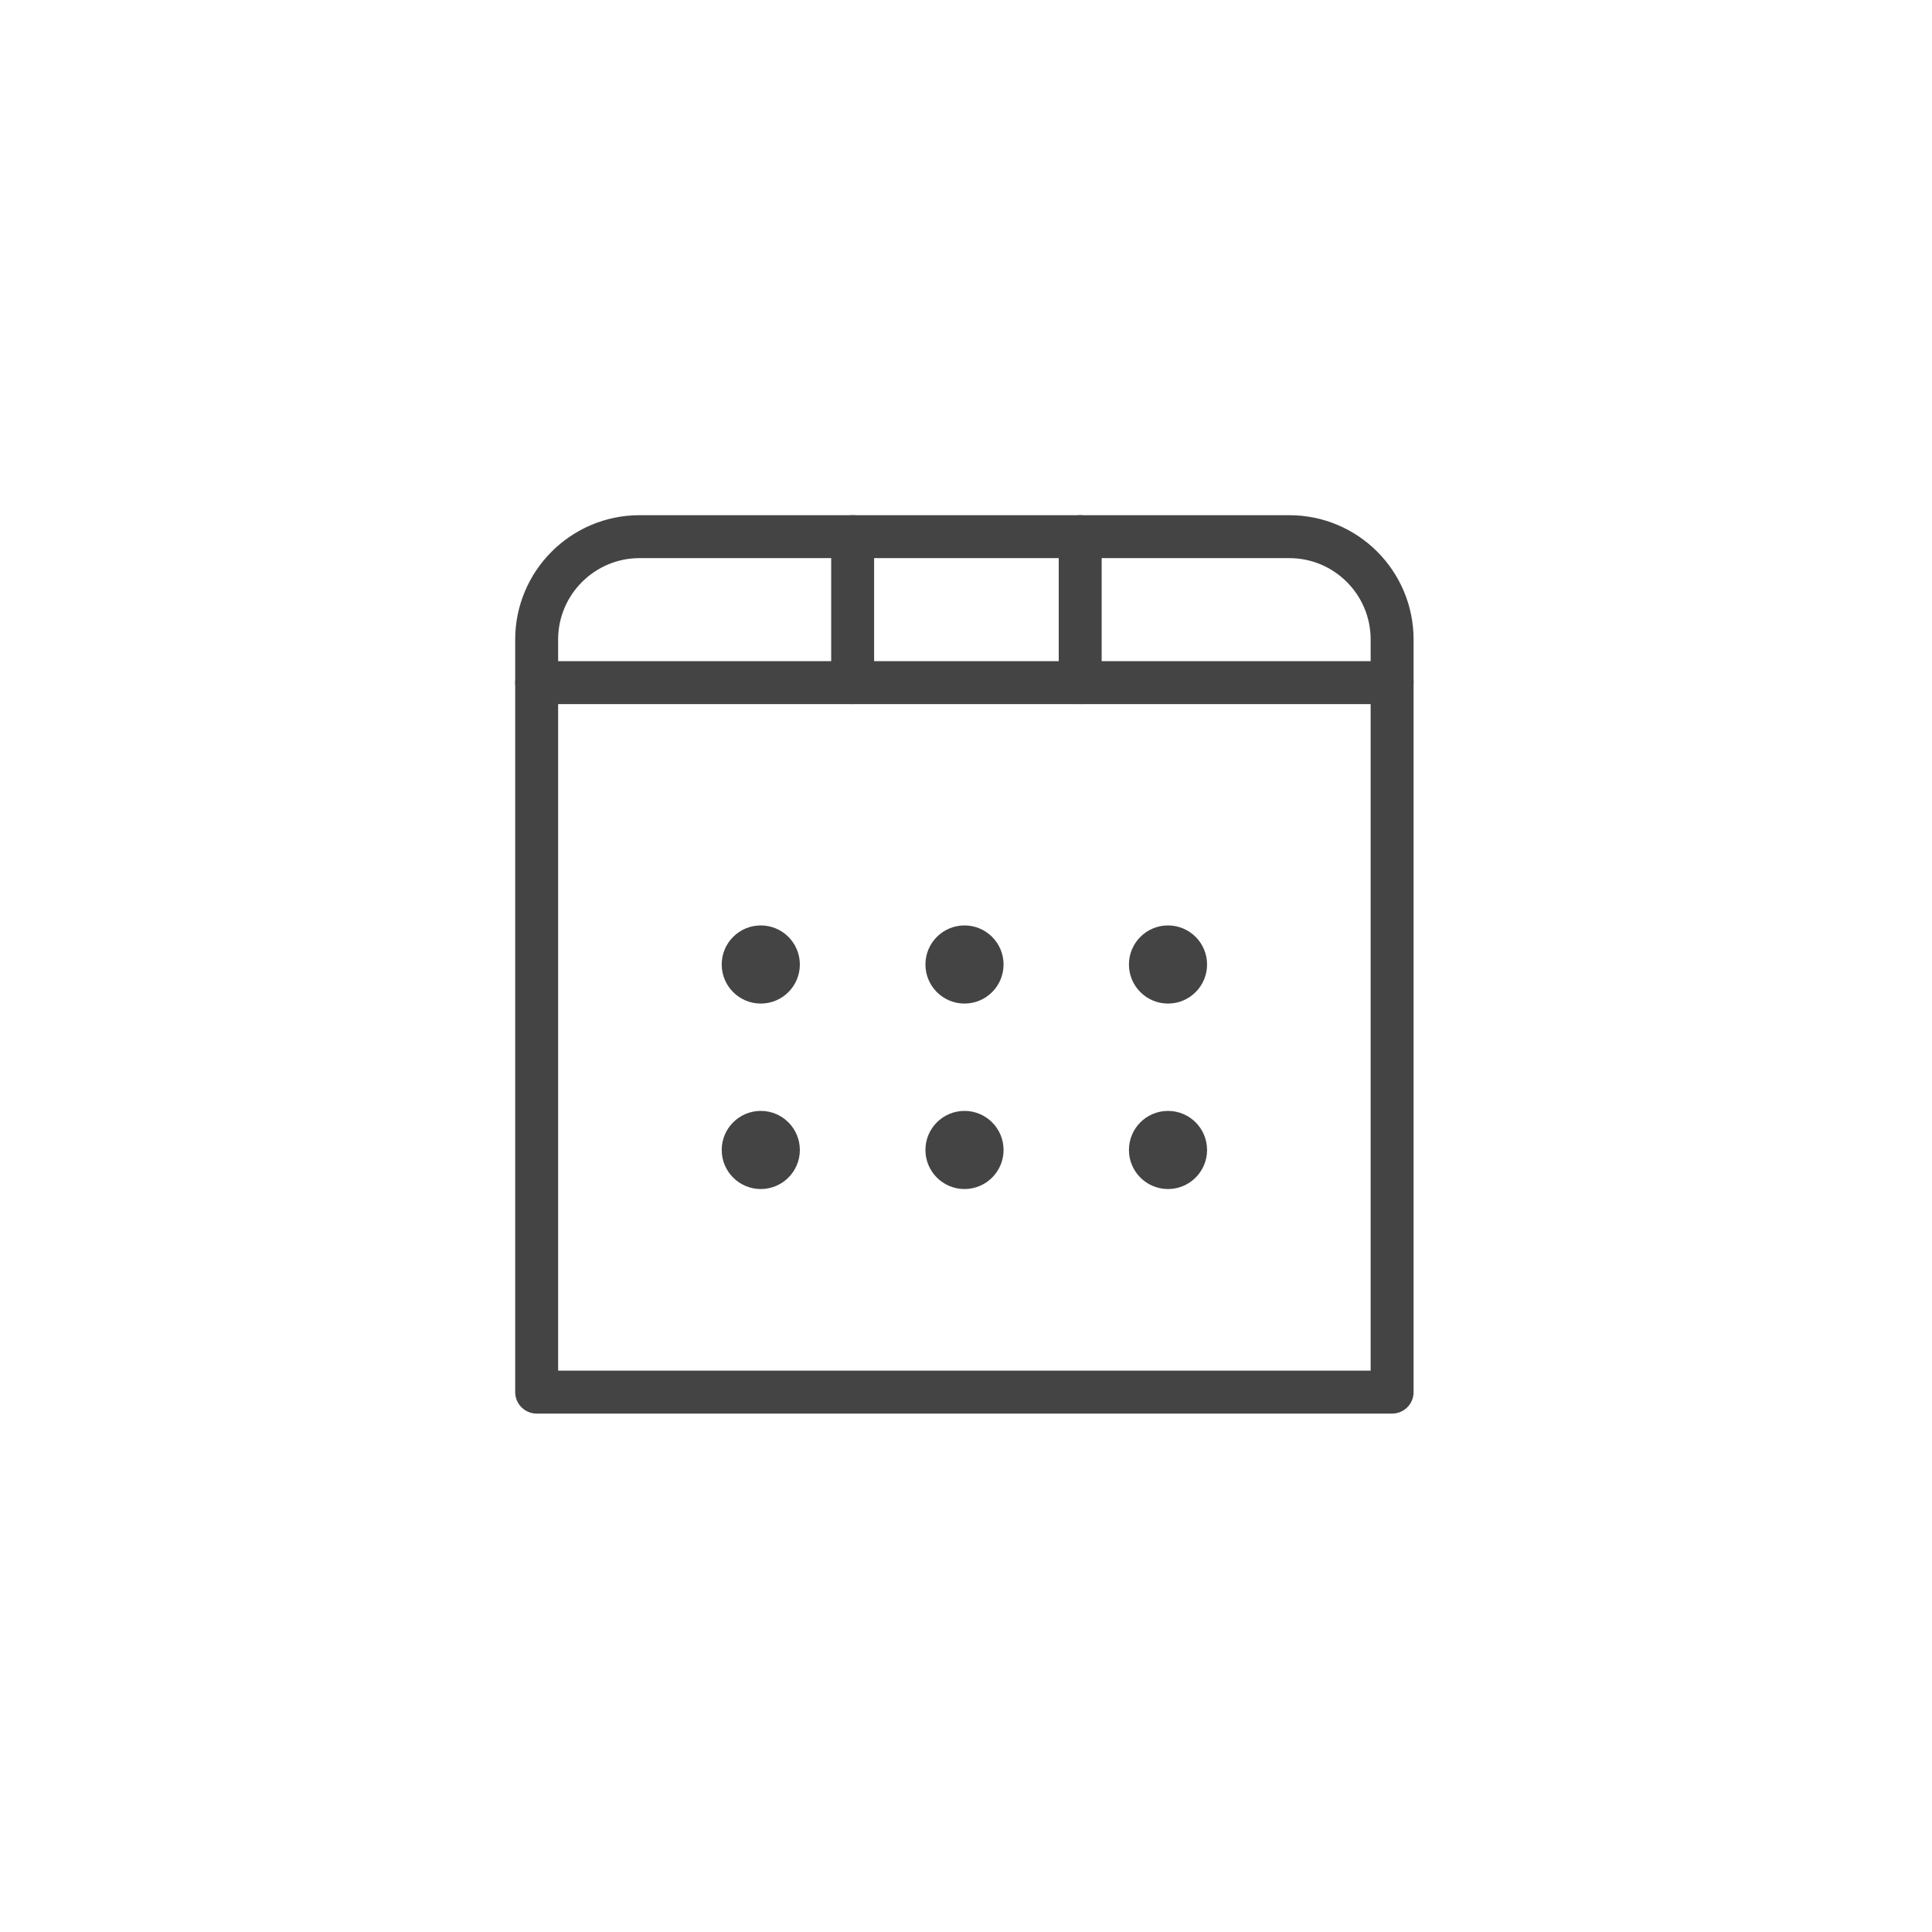 <svg width="90" height="90" viewBox="0 0 90 90" fill="none" xmlns="http://www.w3.org/2000/svg">
<path d="M29.79 25H60.06C62.71 25 64.85 27.15 64.85 29.79V64.85H25V29.79C25 27.15 27.15 25 29.79 25Z" stroke="#444444" stroke-width="2" stroke-linecap="round" stroke-linejoin="round"/>
<path d="M39.72 25V31.8" stroke="#444444" stroke-width="2" stroke-linecap="round" stroke-linejoin="round"/>
<path d="M50.32 25V31.8" stroke="#444444" stroke-width="2" stroke-linecap="round" stroke-linejoin="round"/>
<path d="M35.44 46.75C36.445 46.75 37.26 45.935 37.26 44.93C37.26 43.925 36.445 43.11 35.44 43.11C34.435 43.11 33.62 43.925 33.62 44.93C33.62 45.935 34.435 46.75 35.44 46.75Z" fill="#444444"/>
<path d="M44.93 46.75C45.935 46.75 46.75 45.935 46.75 44.93C46.75 43.925 45.935 43.11 44.93 43.11C43.925 43.11 43.11 43.925 43.11 44.93C43.11 45.935 43.925 46.75 44.93 46.75Z" fill="#444444"/>
<path d="M54.41 46.75C55.415 46.75 56.23 45.935 56.23 44.93C56.23 43.925 55.415 43.11 54.41 43.11C53.405 43.11 52.59 43.925 52.59 44.93C52.59 45.935 53.405 46.75 54.41 46.75Z" fill="#444444"/>
<path d="M35.44 55.39C36.445 55.39 37.26 54.575 37.26 53.57C37.26 52.565 36.445 51.75 35.44 51.75C34.435 51.75 33.62 52.565 33.62 53.57C33.62 54.575 34.435 55.39 35.44 55.39Z" fill="#444444"/>
<path d="M44.93 55.39C45.935 55.39 46.75 54.575 46.75 53.57C46.75 52.565 45.935 51.75 44.93 51.75C43.925 51.75 43.11 52.565 43.11 53.57C43.11 54.575 43.925 55.39 44.93 55.39Z" fill="#444444"/>
<path d="M54.41 55.39C55.415 55.39 56.23 54.575 56.23 53.57C56.23 52.565 55.415 51.75 54.41 51.75C53.405 51.75 52.59 52.565 52.59 53.57C52.59 54.575 53.405 55.39 54.41 55.39Z" fill="#444444"/>
<path d="M25 31.8H64.85" stroke="#444444" stroke-width="2" stroke-linecap="round" stroke-linejoin="round"/>
</svg>
